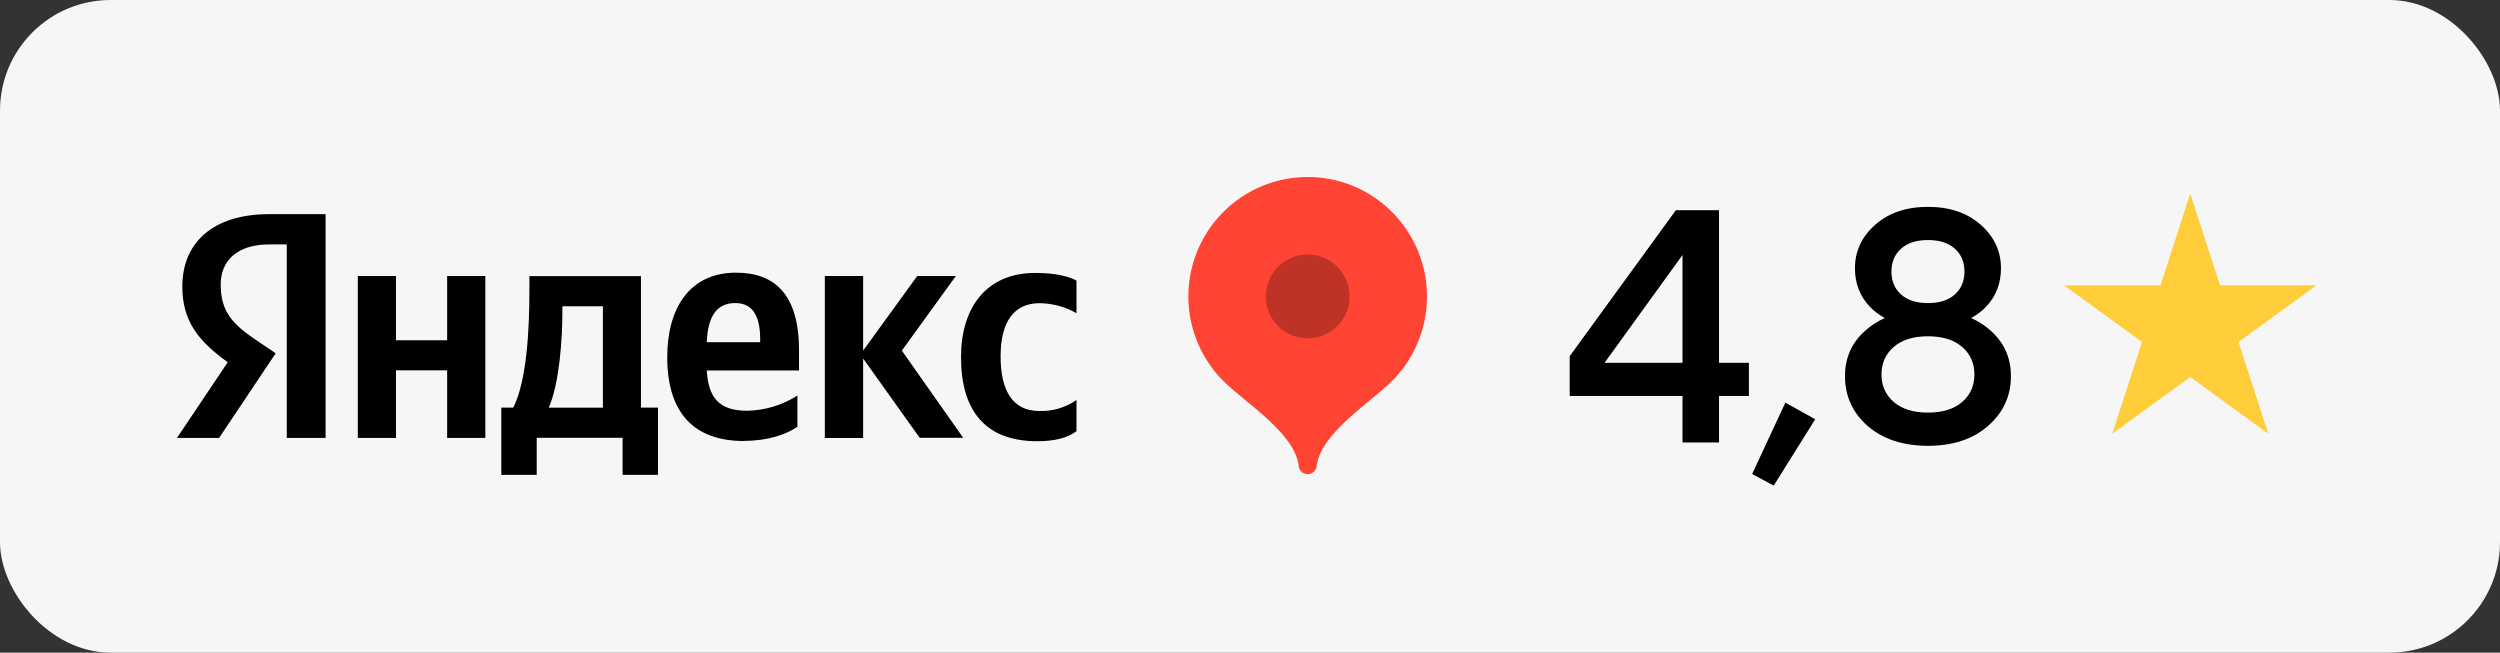 <svg width="226" height="59" viewBox="0 0 226 59" fill="none" xmlns="http://www.w3.org/2000/svg">
<rect x="0" y="0" width="226" height="59" fill="#333333" stroke="none"/>
<rect width="226" height="59" rx="10" fill="#F6F6F6"/>
<g clip-path="url(#clip0_4023_277)">
<path fill-rule="evenodd" clip-rule="evenodd" d="M25.917 22.095H24.339C21.464 22.095 19.952 23.551 19.952 25.71C19.952 28.153 21 29.288 23.156 30.744L24.923 31.937L19.808 39.587H16L20.589 32.743C17.939 30.851 16.481 29.021 16.481 25.903C16.481 21.996 19.184 19.36 24.323 19.36H29.433V39.587H25.925V22.095H25.917ZM43.873 24.949V39.587H40.422V33.479H35.797V39.587H32.346V24.949H35.797V30.761H40.422V24.949H43.873ZM59.484 42.926H56.283V39.578H48.519V42.926H45.319V36.847H46.4C47.632 34.4 47.858 29.773 47.858 26.195V24.962H57.943V36.847H59.484V42.926ZM54.501 27.684H50.84V28.12C50.84 30.649 50.577 34.635 49.608 36.852H54.501V27.684ZM67.236 39.866C62.819 39.866 60.318 37.398 60.318 32.299C60.318 27.878 62.326 24.649 66.541 24.649C69.996 24.649 72.231 26.578 72.231 31.661V33.491H63.892C64.035 35.938 65.001 37.131 67.527 37.131C69.145 37.106 70.724 36.63 72.087 35.758V38.575C71.077 39.274 69.45 39.854 67.236 39.854V39.866ZM63.892 30.937H68.719V30.649C68.719 28.819 68.189 27.396 66.48 27.396C64.771 27.396 63.986 28.61 63.892 30.937ZM78.027 32.406V39.595H74.564V24.949H78.027V31.694L82.92 24.949H86.412L81.527 31.694L87.073 39.578H83.142L78.027 32.406ZM86.876 32.282C86.876 37.176 89.115 39.874 93.741 39.887C95.339 39.887 96.472 39.595 97.315 38.982V36.161C96.329 36.848 95.147 37.196 93.946 37.152C91.481 37.152 90.454 35.223 90.454 32.217C90.454 29.033 91.707 27.409 93.971 27.409C95.144 27.419 96.296 27.73 97.315 28.314V25.369C96.592 24.957 95.31 24.674 93.617 24.674C89.172 24.649 86.876 27.816 86.876 32.274V32.282Z" fill="black"/>
<path fill-rule="evenodd" clip-rule="evenodd" d="M118.212 16C116.08 16.001 113.995 16.634 112.221 17.821C110.448 19.007 109.066 20.693 108.249 22.666C107.433 24.639 107.219 26.81 107.634 28.904C108.05 30.998 109.076 32.923 110.584 34.433C112.539 36.391 117.157 39.22 117.407 42.194C117.443 42.382 117.543 42.552 117.69 42.674C117.838 42.796 118.023 42.863 118.215 42.863C118.406 42.863 118.591 42.796 118.739 42.674C118.886 42.552 118.986 42.382 119.022 42.194C119.293 39.22 123.89 36.395 125.841 34.441C127.349 32.931 128.377 31.006 128.793 28.911C129.209 26.815 128.995 24.644 128.178 22.67C127.362 20.697 125.98 19.01 124.206 17.822C122.432 16.635 120.346 16.001 118.212 16Z" fill="#FF4433"/>
<path opacity="0.25" fill-rule="evenodd" clip-rule="evenodd" d="M118.212 30.588C118.962 30.589 119.695 30.367 120.318 29.95C120.942 29.534 121.428 28.942 121.715 28.249C122.002 27.556 122.077 26.793 121.931 26.057C121.785 25.321 121.425 24.645 120.895 24.114C120.365 23.584 119.689 23.223 118.954 23.077C118.219 22.93 117.457 23.006 116.765 23.293C116.073 23.581 115.481 24.067 115.065 24.692C114.649 25.316 114.428 26.05 114.429 26.8C114.429 27.805 114.827 28.768 115.537 29.478C116.246 30.189 117.209 30.588 118.212 30.588Z" fill="black"/>
</g>
<path d="M141.9 35.8V32.2L151.5 19H155.4V32.8H158.1V35.8H155.4V40H152.1V35.8H141.9ZM145.05 32.8H152.1V23.05L145.05 32.8ZM158.395 42.85L161.395 36.4L164.095 37.9L160.345 43.9L158.395 42.85ZM171.197 31.36C170.457 32 170.087 32.83 170.087 33.85C170.087 34.87 170.457 35.7 171.197 36.34C171.937 36.98 172.967 37.3 174.287 37.3C175.607 37.3 176.637 36.98 177.377 36.34C178.117 35.7 178.487 34.87 178.487 33.85C178.487 32.83 178.117 32 177.377 31.36C176.637 30.72 175.607 30.4 174.287 30.4C172.967 30.4 171.937 30.72 171.197 31.36ZM171.857 22.48C171.277 23 170.987 23.69 170.987 24.55C170.987 25.41 171.277 26.1 171.857 26.62C172.437 27.14 173.247 27.4 174.287 27.4C175.327 27.4 176.137 27.14 176.717 26.62C177.297 26.1 177.587 25.41 177.587 24.55C177.587 23.69 177.297 23 176.717 22.48C176.137 21.96 175.327 21.7 174.287 21.7C173.247 21.7 172.437 21.96 171.857 22.48ZM166.787 34C166.787 32.36 167.387 31 168.587 29.92C169.107 29.44 169.707 29.05 170.387 28.75C169.867 28.47 169.417 28.13 169.037 27.73C168.137 26.79 167.687 25.63 167.687 24.25C167.687 22.71 168.297 21.4 169.517 20.32C170.737 19.24 172.327 18.7 174.287 18.7C176.247 18.7 177.837 19.24 179.057 20.32C180.277 21.4 180.887 22.71 180.887 24.25C180.887 25.63 180.437 26.79 179.537 27.73C179.157 28.13 178.707 28.47 178.187 28.75C178.867 29.05 179.467 29.44 179.987 29.92C181.187 31 181.787 32.36 181.787 34C181.787 35.8 181.097 37.3 179.717 38.5C178.357 39.7 176.547 40.3 174.287 40.3C172.027 40.3 170.207 39.7 168.827 38.5C167.467 37.3 166.787 35.8 166.787 34Z" fill="black"/>
<path d="M198 17.5L200.694 25.792H209.413L202.359 30.916L205.053 39.208L198 34.084L190.947 39.208L193.641 30.916L186.587 25.792H195.306L198 17.5Z" fill="#FFCD3A"/>
<defs>
<clipPath id="clip0_4023_277">
<rect width="113" height="27" fill="white" transform="translate(16 16)"/>
</clipPath>
</defs>
</svg>
